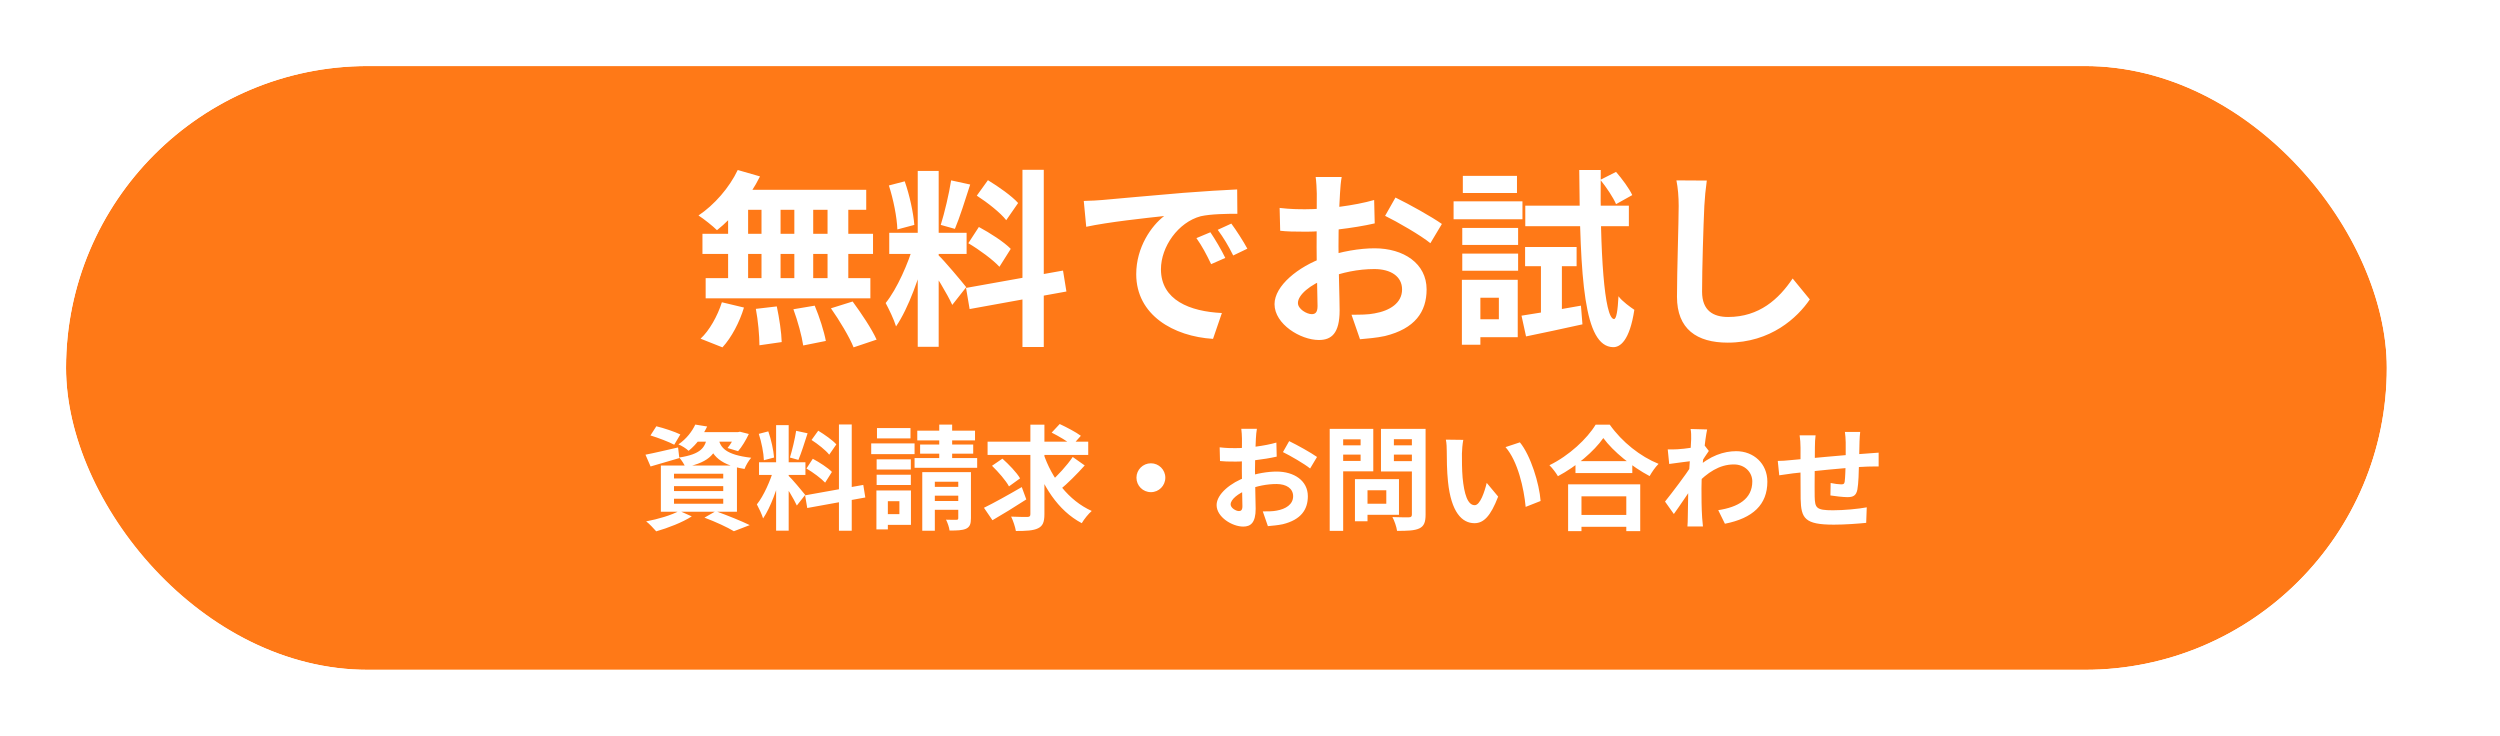 <svg width="265" height="78" viewBox="0 0 265 78" fill="none" xmlns="http://www.w3.org/2000/svg">
<g filter="url(#filter0_d_856_2)">
<rect x="7" y="3" width="246" height="64" rx="32" fill="#FF7917"/>
<rect x="5.5" y="1.5" width="249" height="67" rx="33.5" stroke="white" stroke-width="3"/>
</g>
<path d="M78.2 18.02L80.56 18.7C79.46 20.92 77.68 23.08 76 24.4C75.56 23.96 74.6 23.2 74.04 22.84C75.72 21.72 77.32 19.88 78.2 18.02ZM78.04 20.12H91.82V22.24H77.46L78.04 20.12ZM74.46 24.78H92.54V26.92H74.46V24.78ZM74.8 29.48H92.26V31.62H74.8V29.48ZM80.72 20.88H82.74V30.6H80.72V20.88ZM77.18 20.88H79.3V30.62H77.18V20.88ZM84.2 20.88H86.2V30.62H84.2V20.88ZM87.72 20.88H89.92V30.62H87.72V20.88ZM80.12 32.74L82.34 32.48C82.6 33.7 82.84 35.28 82.86 36.26L80.5 36.6C80.5 35.62 80.36 33.98 80.12 32.74ZM84.1 32.78L86.36 32.4C86.86 33.58 87.36 35.16 87.54 36.14L85.14 36.62C85 35.64 84.56 34.02 84.1 32.78ZM88.08 32.68L90.38 31.96C91.28 33.18 92.42 34.88 92.92 36L90.48 36.82C90.04 35.72 88.98 33.96 88.08 32.68ZM76.52 32.04L78.86 32.6C78.4 34.14 77.54 35.78 76.58 36.82L74.26 35.9C75.18 35.06 76.06 33.5 76.52 32.04ZM97.28 18.12H99.5V36.76H97.28V18.12ZM94.26 24.68H102.46V26.92H94.26V24.68ZM96.86 25.88L98.18 26.52C97.54 29.2 96.3 32.68 94.98 34.6C94.76 33.86 94.24 32.8 93.88 32.12C95.08 30.64 96.3 27.86 96.86 25.88ZM99.46 27.04C100.04 27.56 101.98 29.88 102.42 30.44L100.94 32.32C100.42 31.18 99.08 28.96 98.36 27.98L99.46 27.04ZM94.22 19.66L95.9 19.22C96.42 20.68 96.82 22.58 96.92 23.84L95.12 24.32C95.08 23.06 94.7 21.12 94.22 19.66ZM100.82 19.12L102.84 19.56C102.32 21.18 101.72 23.08 101.22 24.26L99.72 23.84C100.12 22.56 100.6 20.54 100.82 19.12ZM108.38 18H110.64V36.78H108.38V18ZM102.4 30.52L112.68 28.68L113.04 30.9L102.78 32.76L102.4 30.52ZM103.54 20.74L104.72 19.1C105.84 19.78 107.26 20.78 107.92 21.52L106.66 23.34C106.06 22.56 104.66 21.46 103.54 20.74ZM102.64 25.78L103.76 24.06C104.92 24.68 106.42 25.64 107.14 26.38L105.94 28.28C105.26 27.54 103.8 26.46 102.64 25.78ZM114.88 21.3C115.66 21.28 116.46 21.24 116.84 21.2C118.5 21.04 121.8 20.76 125.46 20.44C127.54 20.28 129.72 20.14 131.14 20.08L131.16 22.66C130.08 22.66 128.36 22.68 127.28 22.92C124.88 23.56 123.06 26.16 123.06 28.54C123.06 31.82 126.14 33.02 129.52 33.18L128.58 35.92C124.4 35.66 120.44 33.4 120.44 29.06C120.44 26.2 122.06 23.92 123.4 22.9C121.54 23.1 117.44 23.54 115.14 24.04L114.88 21.3ZM128.3 24.62C128.78 25.32 129.5 26.54 129.88 27.34L128.38 28C127.86 26.92 127.44 26.12 126.82 25.24L128.3 24.62ZM130.52 23.7C131.04 24.4 131.8 25.58 132.22 26.36L130.72 27.08C130.18 26 129.72 25.24 129.08 24.36L130.52 23.7ZM142.22 18.76C142.14 19.14 142.06 20 142.04 20.5C141.94 22.08 141.88 24.24 141.88 26.1C141.88 28.28 142 31.74 142 32.9C142 35.36 141.12 36.04 139.8 36.04C137.86 36.04 135.1 34.36 135.1 32.24C135.1 30.3 137.6 28.26 140.38 27.28C142.16 26.64 144.18 26.32 145.7 26.32C148.78 26.32 151.22 27.92 151.22 30.68C151.22 33.06 149.98 34.84 146.8 35.62C145.88 35.82 144.98 35.88 144.16 35.96L143.26 33.36C144.14 33.36 145.02 33.36 145.7 33.22C147.32 32.94 148.62 32.12 148.62 30.68C148.62 29.3 147.42 28.52 145.68 28.52C143.98 28.52 142.22 28.88 140.66 29.5C138.86 30.18 137.58 31.26 137.58 32.12C137.58 32.76 138.52 33.3 139.04 33.3C139.4 33.3 139.66 33.14 139.66 32.44C139.66 31.4 139.56 28.62 139.56 26.2C139.56 23.92 139.58 21.44 139.58 20.52C139.58 20.12 139.52 19.12 139.46 18.76H142.22ZM147.92 20.94C149.44 21.68 151.76 22.98 152.84 23.74L151.62 25.78C150.66 24.98 148.06 23.48 146.82 22.88L147.92 20.94ZM135.64 22.04C136.82 22.18 137.68 22.18 138.4 22.18C140.48 22.18 143.6 21.8 145.66 21.2L145.72 23.68C143.46 24.2 140.24 24.56 138.48 24.56C137.16 24.56 136.38 24.54 135.7 24.46L135.64 22.04ZM161.28 33.46C162.9 33.22 165.26 32.82 167.58 32.4L167.74 34.38C165.68 34.84 163.5 35.3 161.76 35.66L161.28 33.46ZM161.66 26.18H167.12V28.22H161.66V26.18ZM161.68 21.8H172.66V23.98H161.68V21.8ZM169.64 19.06L171.3 18.22C171.94 18.96 172.7 19.98 173.02 20.68L171.3 21.64C171 20.92 170.28 19.86 169.64 19.06ZM163.34 26.96H165.56V33.7L163.34 34.1V26.96ZM167.4 18.02H169.68C169.58 26.74 170.06 33.74 171.08 33.82C171.34 33.82 171.48 32.92 171.56 31.4C171.92 31.92 172.88 32.6 173.24 32.84C172.74 36.14 171.72 36.82 170.98 36.8C167.9 36.72 167.48 29.6 167.4 18.02ZM155 24.16H160.92V25.96H155V24.16ZM155.06 18.64H160.8V20.46H155.06V18.64ZM155 26.88H160.92V28.7H155V26.88ZM154.08 21.34H161.38V23.24H154.08V21.34ZM156.04 29.66H160.88V35.74H156.04V33.84H158.88V31.56H156.04V29.66ZM154.96 29.66H156.92V36.54H154.96V29.66ZM180.92 19.14C180.8 19.98 180.7 21.02 180.66 21.82C180.56 23.98 180.42 28.44 180.42 30.92C180.42 32.94 181.62 33.6 183.18 33.6C186.48 33.6 188.56 31.7 190.02 29.52L191.84 31.74C190.54 33.66 187.7 36.32 183.14 36.32C179.86 36.32 177.76 34.88 177.76 31.46C177.76 28.78 177.94 23.54 177.94 21.82C177.94 20.86 177.86 19.9 177.7 19.12L180.92 19.14Z" fill="white"/>
<path d="M68.948 46.157L69.572 45.185C70.376 45.377 71.516 45.761 72.116 46.05L71.468 47.142C70.916 46.842 69.776 46.41 68.948 46.157ZM68.42 48.197C69.308 48.029 70.604 47.718 71.876 47.429L72.008 48.557C70.964 48.87 69.86 49.194 68.96 49.446L68.42 48.197ZM73.736 45.809H78.344V46.818H72.932L73.736 45.809ZM78.008 45.809H78.212L78.428 45.761L79.376 46.002C79.064 46.661 78.632 47.382 78.236 47.825L77.12 47.489C77.444 47.105 77.804 46.481 78.008 45.965V45.809ZM74.96 46.23H76.256C76.016 47.946 75.344 48.977 72.656 49.517C72.536 49.23 72.236 48.749 71.996 48.498C74.312 48.138 74.78 47.441 74.96 46.23ZM76.172 46.541C76.376 47.429 76.904 48.209 79.628 48.522C79.364 48.809 79.052 49.349 78.92 49.709C75.92 49.23 75.332 47.922 75.02 46.65L76.172 46.541ZM73.7 45.005L74.96 45.209C74.492 46.169 73.904 47.045 72.992 47.789C72.74 47.538 72.248 47.237 71.912 47.105C72.788 46.505 73.376 45.702 73.7 45.005ZM71.444 51.533V52.05H76.664V51.533H71.444ZM71.444 52.865V53.394H76.664V52.865H71.444ZM71.444 50.214V50.718H76.664V50.214H71.444ZM70.052 49.349H78.116V54.245H70.052V49.349ZM74.672 54.87L75.872 54.185C77.132 54.642 78.62 55.242 79.472 55.661L77.792 56.309C77.12 55.901 75.884 55.325 74.672 54.87ZM72.008 54.15L73.328 54.737C72.344 55.373 70.784 55.974 69.56 56.322C69.308 56.033 68.816 55.505 68.492 55.266C69.764 55.026 71.192 54.605 72.008 54.15ZM82.268 45.066H83.6V56.249H82.268V45.066ZM80.456 49.002H85.376V50.346H80.456V49.002ZM82.016 49.721L82.808 50.105C82.424 51.714 81.68 53.801 80.888 54.953C80.756 54.51 80.444 53.873 80.228 53.465C80.948 52.578 81.68 50.91 82.016 49.721ZM83.576 50.417C83.924 50.73 85.088 52.121 85.352 52.458L84.464 53.586C84.152 52.901 83.348 51.569 82.916 50.981L83.576 50.417ZM80.432 45.989L81.44 45.725C81.752 46.602 81.992 47.742 82.052 48.498L80.972 48.785C80.948 48.029 80.72 46.865 80.432 45.989ZM84.392 45.666L85.604 45.929C85.292 46.901 84.932 48.041 84.632 48.749L83.732 48.498C83.972 47.73 84.26 46.517 84.392 45.666ZM88.928 44.993H90.284V56.261H88.928V44.993ZM85.34 52.505L91.508 51.401L91.724 52.733L85.568 53.849L85.34 52.505ZM86.024 46.638L86.732 45.654C87.404 46.062 88.256 46.661 88.652 47.105L87.896 48.197C87.536 47.73 86.696 47.069 86.024 46.638ZM85.484 49.661L86.156 48.63C86.852 49.002 87.752 49.578 88.184 50.022L87.464 51.161C87.056 50.718 86.18 50.069 85.484 49.661ZM92.924 48.69H96.548V49.77H92.924V48.69ZM92.96 45.377H96.512V46.469H92.96V45.377ZM92.924 50.322H96.548V51.413H92.924V50.322ZM92.348 46.998H96.944V48.138H92.348V46.998ZM93.548 51.989H96.56V55.638H93.548V54.498H95.336V53.13H93.548V51.989ZM92.9 51.989H94.112V56.117H92.9V51.989ZM97.232 45.654H103.352V46.685H97.232V45.654ZM97.532 47.117H103.16V48.09H97.532V47.117ZM96.944 48.557H103.58V49.59H96.944V48.557ZM99.56 45.005H100.928V49.434H99.56V45.005ZM97.76 50.045H102.368V51.066H99.092V56.261H97.76V50.045ZM101.576 50.045H102.92V54.929C102.92 55.541 102.8 55.853 102.404 56.045C101.996 56.225 101.432 56.237 100.652 56.237C100.616 55.889 100.436 55.398 100.28 55.086C100.724 55.109 101.228 55.097 101.384 55.097C101.54 55.097 101.576 55.05 101.576 54.917V50.045ZM98.348 51.605H102.272V52.541H98.348V51.605ZM98.348 53.105H102.272V54.041H98.348V53.105ZM104.684 46.818H115.352V48.221H104.684V46.818ZM110.6 48.053C111.476 50.681 113.264 53.057 115.724 54.161C115.376 54.462 114.908 55.038 114.668 55.458C112.124 54.114 110.468 51.474 109.46 48.377L110.6 48.053ZM113.708 48.438L114.98 49.337C114.164 50.249 113.144 51.27 112.352 51.917L111.308 51.126C112.076 50.453 113.108 49.337 113.708 48.438ZM111.476 45.858L112.328 44.946C113.048 45.282 114.056 45.809 114.572 46.194L113.66 47.214C113.204 46.806 112.22 46.23 111.476 45.858ZM105.152 49.373L106.256 48.617C106.928 49.218 107.768 50.081 108.128 50.706L106.952 51.557C106.628 50.946 105.824 50.022 105.152 49.373ZM109.22 45.017H110.708V54.51C110.708 55.349 110.528 55.758 110.036 55.998C109.532 56.249 108.752 56.285 107.684 56.285C107.612 55.865 107.396 55.194 107.18 54.761C107.912 54.797 108.668 54.797 108.908 54.797C109.136 54.785 109.22 54.725 109.22 54.498V45.017ZM104.3 53.825C105.308 53.334 106.868 52.469 108.308 51.63L108.788 52.938C107.588 53.718 106.256 54.533 105.2 55.145L104.3 53.825ZM122 49.109C122.84 49.109 123.524 49.794 123.524 50.633C123.524 51.486 122.84 52.169 122 52.169C121.148 52.169 120.464 51.486 120.464 50.633C120.464 49.794 121.148 49.109 122 49.109ZM133.232 45.45C133.184 45.678 133.136 46.194 133.124 46.493C133.064 47.441 133.028 48.737 133.028 49.853C133.028 51.161 133.1 53.237 133.1 53.934C133.1 55.41 132.572 55.818 131.78 55.818C130.616 55.818 128.96 54.809 128.96 53.538C128.96 52.373 130.46 51.15 132.128 50.562C133.196 50.178 134.408 49.986 135.32 49.986C137.168 49.986 138.632 50.946 138.632 52.602C138.632 54.029 137.888 55.097 135.98 55.566C135.428 55.685 134.888 55.721 134.396 55.77L133.856 54.209C134.384 54.209 134.912 54.209 135.32 54.126C136.292 53.958 137.072 53.465 137.072 52.602C137.072 51.773 136.352 51.306 135.308 51.306C134.288 51.306 133.232 51.522 132.296 51.894C131.216 52.301 130.448 52.95 130.448 53.465C130.448 53.849 131.012 54.173 131.324 54.173C131.54 54.173 131.696 54.078 131.696 53.657C131.696 53.033 131.636 51.365 131.636 49.913C131.636 48.545 131.648 47.057 131.648 46.505C131.648 46.266 131.612 45.666 131.576 45.45H133.232ZM136.652 46.758C137.564 47.202 138.956 47.981 139.604 48.438L138.872 49.661C138.296 49.181 136.736 48.282 135.992 47.922L136.652 46.758ZM129.284 47.417C129.992 47.502 130.508 47.502 130.94 47.502C132.188 47.502 134.06 47.273 135.296 46.913L135.332 48.401C133.976 48.714 132.044 48.929 130.988 48.929C130.196 48.929 129.728 48.917 129.32 48.87L129.284 47.417ZM144.236 50.789H148.292V54.569H144.236V53.394H146.948V51.965H144.236V50.789ZM143.624 50.789H144.956V55.254H143.624V50.789ZM141.656 47.202H144.668V48.185H141.656V47.202ZM147.224 47.202H150.26V48.185H147.224V47.202ZM149.66 45.462H151.112V54.545C151.112 55.361 150.944 55.77 150.452 56.01C149.948 56.249 149.192 56.273 148.088 56.273C148.04 55.865 147.8 55.181 147.596 54.809C148.292 54.846 149.12 54.834 149.348 54.834C149.576 54.834 149.66 54.749 149.66 54.533V45.462ZM141.776 45.462H145.568V49.962H141.776V48.858H144.224V46.566H141.776V45.462ZM150.44 45.462V46.553H147.752V48.882H150.44V49.974H146.384V45.462H150.44ZM140.948 45.462H142.376V56.273H140.948V45.462ZM155.108 46.626C155.024 47.045 154.964 47.754 154.964 48.09C154.964 48.87 154.964 49.758 155.036 50.633C155.204 52.361 155.564 53.55 156.32 53.55C156.896 53.55 157.364 52.133 157.592 51.185L158.804 52.638C158 54.737 157.256 55.458 156.296 55.458C154.964 55.458 153.824 54.282 153.488 51.066C153.368 49.962 153.356 48.545 153.356 47.813C153.356 47.489 153.344 46.974 153.26 46.602L155.108 46.626ZM161.108 46.889C162.248 48.27 163.172 51.27 163.304 53.105L161.72 53.73C161.54 51.785 160.892 48.882 159.584 47.394L161.108 46.889ZM167 48.882H173.024V50.142H167V48.882ZM166.856 54.581H173.048V55.842H166.856V54.581ZM166.22 51.342H173.864V56.297H172.388V52.614H167.636V56.297H166.22V51.342ZM169.952 46.434C168.968 47.837 167.12 49.422 165.14 50.477C164.948 50.142 164.552 49.614 164.24 49.313C166.316 48.306 168.248 46.493 169.136 45.017H170.636C171.944 46.865 173.876 48.389 175.808 49.169C175.448 49.529 175.112 50.022 174.86 50.465C173.012 49.493 170.996 47.861 169.952 46.434ZM182.132 54.078C184.232 53.754 185.744 52.901 185.744 51.029C185.744 50.093 184.988 49.23 183.788 49.23C182.252 49.23 180.968 50.105 179.792 51.342L179.804 49.65C181.232 48.294 182.756 47.825 184.04 47.825C185.876 47.825 187.34 49.133 187.34 51.053C187.34 53.489 185.816 54.929 182.84 55.517L182.132 54.078ZM179.408 48.858C178.868 48.917 177.728 49.074 176.936 49.181L176.78 47.633C177.116 47.645 177.392 47.645 177.824 47.621C178.58 47.586 180.116 47.358 180.656 47.178L181.136 47.801C180.932 48.078 180.56 48.666 180.356 48.977L179.66 51.233C179.132 52.002 178.064 53.609 177.428 54.486L176.492 53.166C177.248 52.23 178.688 50.322 179.288 49.386L179.312 49.074L179.408 48.858ZM179.264 46.541C179.264 46.206 179.276 45.846 179.204 45.474L180.956 45.522C180.752 46.481 180.356 49.626 180.356 51.773C180.356 52.745 180.356 53.766 180.428 54.882C180.44 55.097 180.488 55.541 180.512 55.806H178.868C178.892 55.553 178.904 55.109 178.904 54.917C178.916 53.754 178.928 52.95 178.964 51.45C179 50.382 179.264 47.022 179.264 46.541ZM197.18 45.785C197.144 45.977 197.12 46.505 197.108 46.818C197.084 47.633 197.084 48.318 197.06 48.929C197.036 49.998 197 51.294 196.88 51.906C196.748 52.541 196.436 52.697 195.824 52.697C195.404 52.697 194.432 52.59 194.024 52.517L194.048 51.197C194.42 51.282 194.924 51.342 195.164 51.342C195.392 51.342 195.5 51.306 195.536 51.066C195.596 50.609 195.62 49.745 195.644 48.917C195.644 48.294 195.644 47.597 195.644 46.889C195.644 46.578 195.596 46.014 195.56 45.785H197.18ZM192.452 46.145C192.404 46.541 192.38 46.877 192.38 47.394C192.38 48.486 192.332 51.654 192.356 52.638C192.392 53.825 192.488 54.09 194.288 54.09C195.464 54.09 196.988 53.946 197.876 53.778L197.816 55.422C197.012 55.505 195.548 55.614 194.396 55.614C191.3 55.614 190.916 54.953 190.868 52.877C190.844 51.846 190.856 48.197 190.856 47.477C190.856 46.974 190.82 46.566 190.76 46.145H192.452ZM188.444 48.858C188.78 48.858 189.332 48.834 189.944 48.761C191.156 48.654 195.668 48.209 197.984 48.066C198.308 48.041 198.776 48.005 199.136 47.981V49.446C198.92 49.434 198.284 49.458 197.972 49.458C196.1 49.517 191.432 50.022 190.04 50.178C189.668 50.225 188.924 50.334 188.6 50.382L188.444 48.858Z" fill="white"/>
<defs>
<filter id="filter0_d_856_2" x="0" y="0" width="260" height="78" filterUnits="userSpaceOnUse" color-interpolation-filters="sRGB">
<feFlood flood-opacity="0" result="BackgroundImageFix"/>
<feColorMatrix in="SourceAlpha" type="matrix" values="0 0 0 0 0 0 0 0 0 0 0 0 0 0 0 0 0 0 127 0" result="hardAlpha"/>
<feOffset dy="4"/>
<feGaussianBlur stdDeviation="2"/>
<feComposite in2="hardAlpha" operator="out"/>
<feColorMatrix type="matrix" values="0 0 0 0 0 0 0 0 0 0 0 0 0 0 0 0 0 0 0.25 0"/>
<feBlend mode="normal" in2="BackgroundImageFix" result="effect1_dropShadow_856_2"/>
<feBlend mode="normal" in="SourceGraphic" in2="effect1_dropShadow_856_2" result="shape"/>
</filter>
</defs>
</svg>
